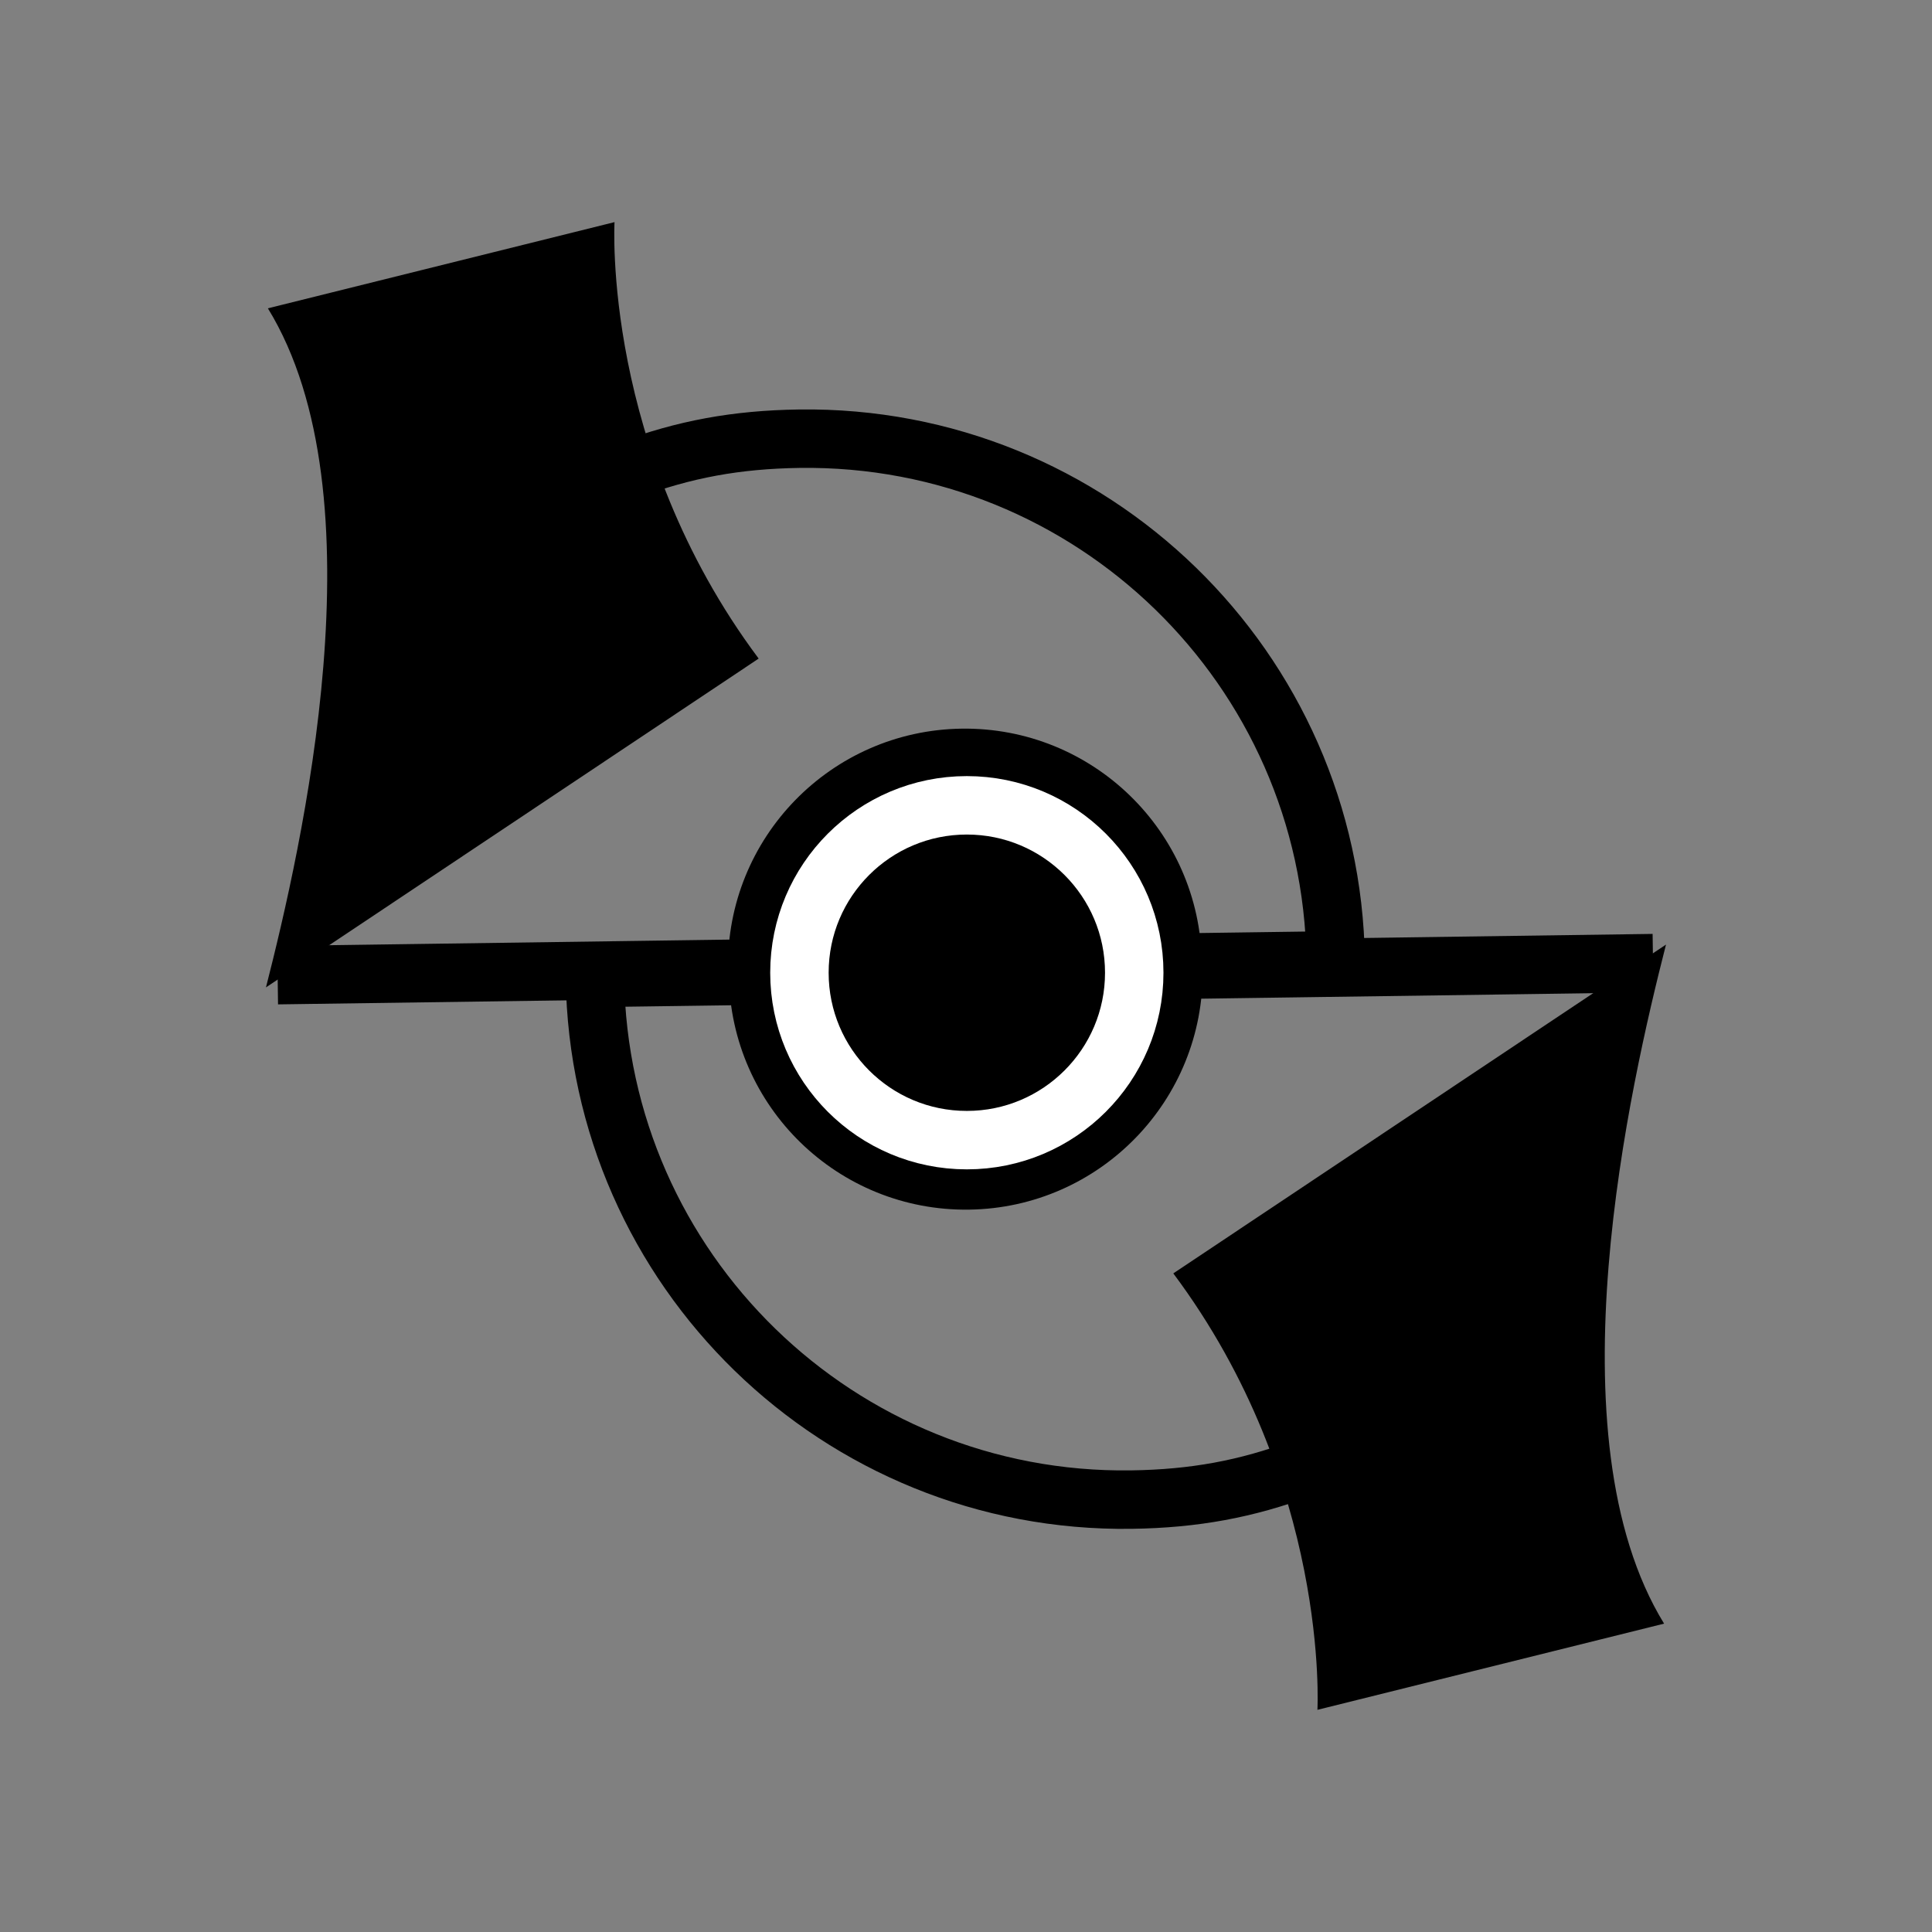 <?xml version="1.0" encoding="UTF-8"?>
<!-- Uploaded to: SVG Repo, www.svgrepo.com, Generator: SVG Repo Mixer Tools -->
<svg width="800px" height="800px" version="1.1" viewBox="144 144 512 512" xmlns="http://www.w3.org/2000/svg">
 <rect x="144" y="144" width="512" height="512" fill="#808080" stroke="none"/>
 <defs>
  <clipPath id="f">
   <path d="m148.09 180h503.81v471.9h-503.81z"/>
  </clipPath>
  <clipPath id="e">
   <path d="m148.09 148.09h503.81v473.91h-503.81z"/>
  </clipPath>
  <clipPath id="d">
   <path d="m148.09 148.09h503.81v503.81h-503.81z"/>
  </clipPath>
  <clipPath id="c">
   <path d="m148.09 148.09h67.906v503.81h-67.906z"/>
  </clipPath>
  <clipPath id="b">
   <path d="m148.09 148.09h117.91v452.91h-117.91z"/>
  </clipPath>
  <clipPath id="a">
   <path d="m148.09 642h503.81v9.902h-503.81z"/>
  </clipPath>
 </defs>
 <g clip-path="url(#f)">
  <path transform="matrix(5.038 0 0 5.038 148.09 148.09)" d="m86.141 49.851-25.228 0.354c0.082 6.031-4.739 10.993-10.771 11.076-6.034 0.085-10.991-4.737-11.075-10.77l-8.584 0.118c0.216 15.372 12.849 27.656 28.218 27.442 3.301-0.047 6.061-0.555 8.984-1.651" fill="none" stroke="#000000" stroke-miterlimit="10" stroke-width="3.074"/>
 </g>
 <g clip-path="url(#e)">
  <path transform="matrix(5.038 0 0 5.038 148.09 148.09)" d="m13.792 50.484 25.227-0.354c-0.084-6.032 4.738-10.993 10.771-11.076 6.033-0.084 10.993 4.737 11.077 10.771l8.581-0.12c-0.216-15.371-12.848-27.655-28.219-27.44-3.302 0.047-6.06 0.555-8.985 1.651" fill="none" stroke="#000000" stroke-miterlimit="10" stroke-width="3.074"/>
 </g>
 <path d="m344.87 318.65 0.18-0.125c-41.59-55.664-38.195-115.66-38.195-115.66l-91.863 22.844c30.504 49.645 8.867 143.19-0.508 179.96"/>
 <path d="m455.12 481.34-0.18 0.125c41.586 55.664 38.188 115.66 38.188 115.66l91.871-22.844c-30.5-49.645-8.871-143.19 0.508-179.96"/>
 <path d="m444.6 401.79c0 24.5-19.863 44.363-44.367 44.363-24.504 0-44.367-19.863-44.367-44.363 0-24.504 19.863-44.367 44.367-44.367 24.504 0 44.367 19.863 44.367 44.367"/>
 <g clip-path="url(#d)">
  <path transform="matrix(5.038 0 0 5.038 148.09 148.09)" d="m58.852 50.356c0 4.863-3.943 8.806-8.806 8.806-4.864 0-8.806-3.943-8.806-8.806 0-4.864 3.943-8.806 8.806-8.806 4.864 0 8.806 3.943 8.806 8.806" fill="none" stroke="#ffffff" stroke-miterlimit="10" stroke-width="3.074"/>
 </g>
 <g clip-path="url(#c)">
  <path transform="matrix(5.038 0 0 5.038 148.09 148.09)" d="m-58.563 10.731-7.831 27.428c6.559 1.875 10.358 8.711 8.484 15.269-1.874 6.561-8.708 10.359-15.271 8.486l-2.664 9.33c16.712 4.771 34.125-4.904 38.898-21.616 1.024-3.589 1.373-6.742 1.139-10.265" fill="none" stroke="#000000" stroke-miterlimit="10" stroke-width="3.476"/>
 </g>
 <g clip-path="url(#b)">
  <path transform="matrix(5.038 0 0 5.038 148.09 148.09)" d="m-25.782 30.638c0 5.498-4.457 9.955-9.955 9.955-5.498 0-9.955-4.457-9.955-9.955s4.457-9.955 9.955-9.955c5.498 0 9.955 4.457 9.955 9.955" fill="none" stroke="#000000" stroke-miterlimit="10" stroke-width="3.476"/>
 </g>
 <g clip-path="url(#a)">
  <path transform="matrix(5.038 0 0 5.038 148.09 148.09)" d="m13.198 169.87 25.227-0.354c-0.084-6.031 4.738-10.992 10.771-11.076s10.992 4.738 11.076 10.771l8.582-0.119c-0.217-15.371-12.85-27.656-28.219-27.441-3.303 0.048-6.061 0.555-8.986 1.652" fill="none" stroke="#000000" stroke-miterlimit="10" stroke-width="3.074"/>
 </g>
</svg>